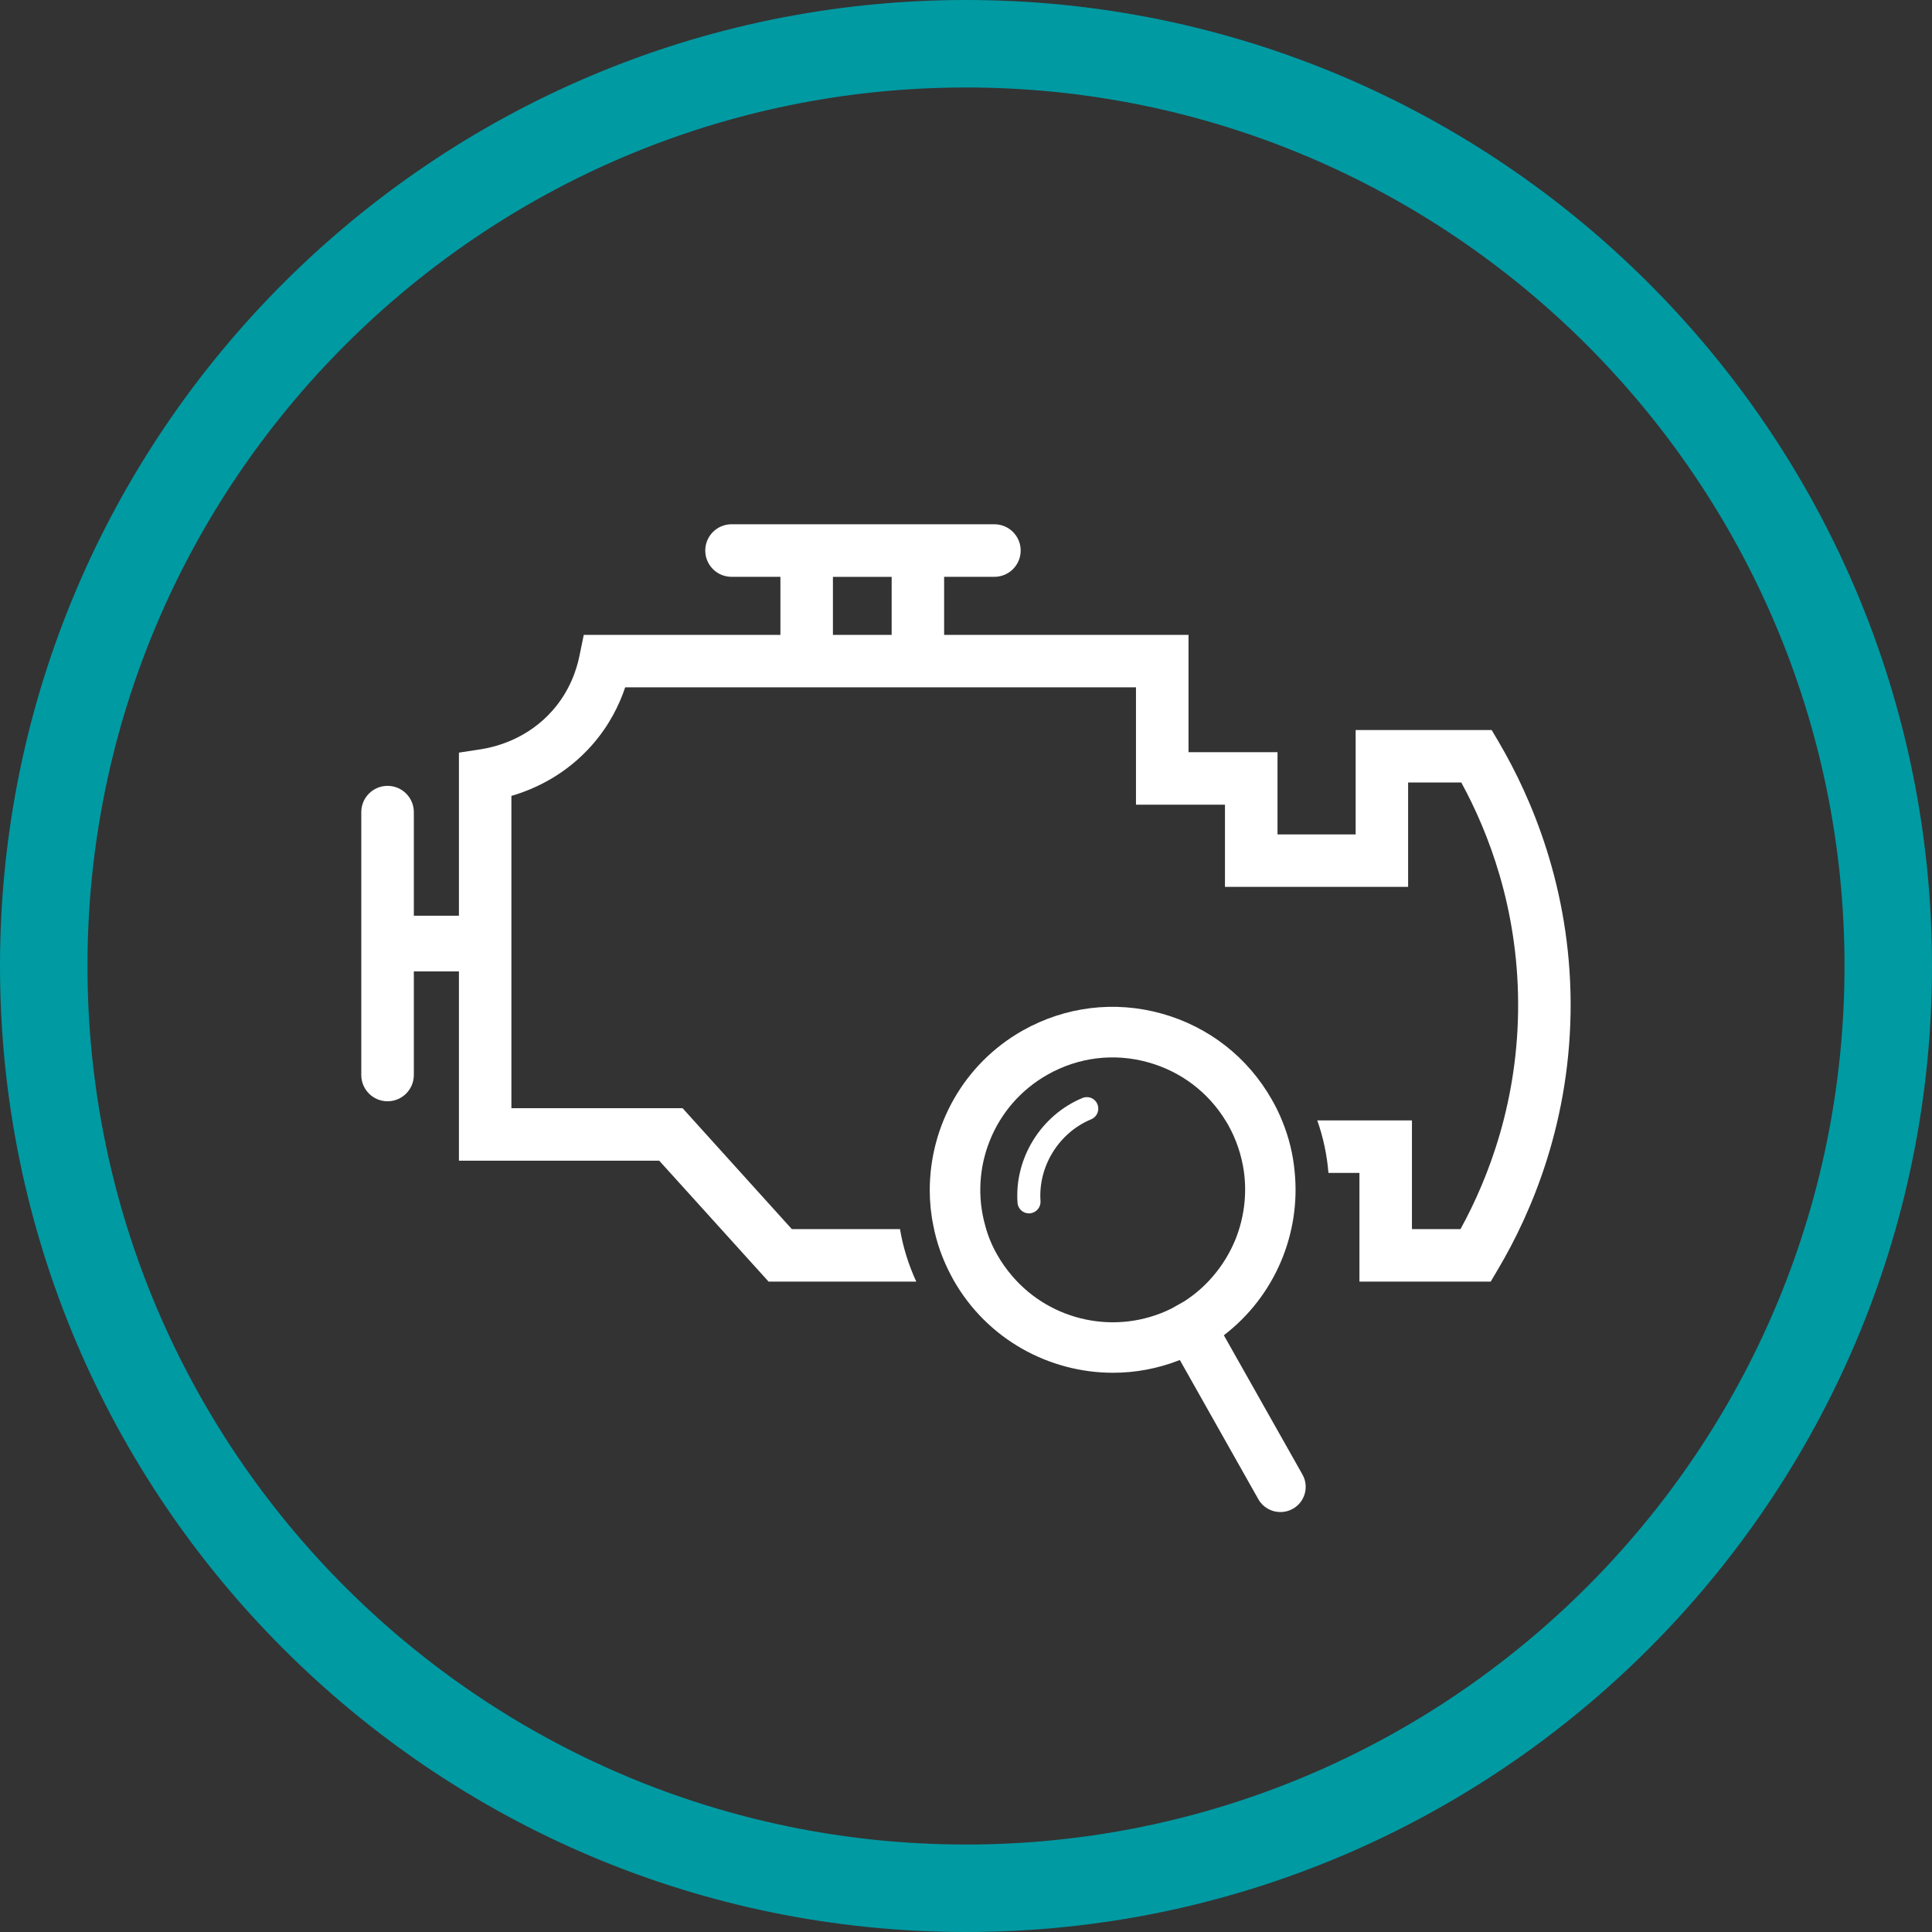 <?xml version="1.0" encoding="UTF-8"?> <svg xmlns="http://www.w3.org/2000/svg" xmlns:xlink="http://www.w3.org/1999/xlink" id="Motordiagnose" version="1.1" viewBox="0 0 500 500"><rect x="0" y="0" width="500" height="500" fill="#333333" stroke="none"/><defs><style> .st0 { fill: none; } .st1 { fill: #fff; } .st2 { fill: #009aa3; } .st3 { clip-path: url(#clippath); } </style><clipPath id="clippath"><rect class="st0" y="0" width="500" height="500"></rect></clipPath></defs><g class="st3"><path class="st2" d="M250,482.2c-128.04,0-232.2-104.17-232.2-232.2S121.96,17.8,250,17.8s232.2,104.17,232.2,232.2-104.16,232.2-232.2,232.2M250,4.84C114.8,4.84,4.84,114.84,4.84,250s109.96,245.16,245.16,245.16,245.16-109.96,245.16-245.16S385.17,4.84,250,4.84"></path><path class="st2" d="M250,500C112.15,500,0,387.85,0,250S112.15,0,250,0s250,112.15,250,250-112.15,250-250,250ZM250,9.68C117.49,9.68,9.68,117.49,9.68,250s107.81,240.32,240.32,240.32,240.32-107.81,240.32-240.32S382.51,9.68,250,9.68ZM250,487.04c-130.7,0-237.04-106.33-237.04-237.04S119.3,12.96,250,12.96s237.04,106.33,237.04,237.04-106.33,237.04-237.04,237.04ZM250,22.64C124.63,22.64,22.64,124.63,22.64,250s101.99,227.36,227.36,227.36,227.36-101.99,227.36-227.36S375.37,22.64,250,22.64Z"></path><path class="st1" d="M215.56,149.29h15.2v15.02h-15.2v-15.02ZM388.01,192.26l-1.97-3.33h-35.2v27.01h-20.22v-21.27h-23.03v-30.37h-63.25v-15.02h13.01c3.75,0,6.8-3.04,6.8-6.8s-3.05-6.8-6.8-6.8h-68.03c-3.76,0-6.8,3.05-6.8,6.8s3.04,6.8,6.8,6.8h12.65v15.02h-50.89l-1.12,5.44c-.74,3.67-2.55,9.11-6.93,14.1-6.32,7.2-14.3,9.38-18.52,10.06l-5.74.88v42.21h-11.67v-26.81c0-3.76-3.05-6.8-6.8-6.8s-6.8,3.04-6.8,6.8v68.03c0,3.75,3.04,6.8,6.8,6.8s6.8-3.05,6.8-6.8v-26.81h11.67v48.99h51.84l28.3,31.29h38.22c-2-4.35-3.43-8.9-4.21-13.59h-28l-28.27-31.29h-44.3v-80.82c6.15-1.8,14.13-5.51,20.89-13.18,4.42-5.03,7.04-10.37,8.56-14.92h132.19v30.37h23.03v21.27h47.4v-27.01h13.76c7.04,12.88,14.58,32.41,14.71,56.94.14,25.28-7.64,45.39-14.91,58.64h-12.57v-28.13h-24.5c1.56,4.42,2.52,9,2.89,13.59h8.02v28.13h33.97l1.97-3.33c8.63-14.58,18.86-38.36,18.72-68.96-.17-29.76-10.16-52.93-18.48-67.13"></path><path class="st1" d="M306.42,336.82l-3.24,1.83c-14.19,7.03-31.18,3.34-41.21-8.4-1.44-1.67-2.75-3.5-3.86-5.46-1.41-2.45-2.46-5-3.14-7.62-4.18-14.84,2.13-31.15,16.15-39.06,7.98-4.51,17.23-5.65,26.05-3.17,8.44,2.36,15.53,7.72,20.07,15.17.2.32.39.66.59.98,2.16,3.86,3.5,7.95,4.09,12.1.82,5.95.04,11.99-2.16,17.52-1.41,3.43-3.34,6.67-5.82,9.55-2.12,2.52-4.64,4.71-7.52,6.57M316.71,345.58c13.24-10.13,19.97-26.34,18.34-42.39-.4-4.42-1.47-8.83-3.21-13.08-.75-1.86-1.63-3.69-2.65-5.46-6.21-10.99-16.34-18.93-28.53-22.33-12.19-3.4-24.97-1.83-35.99,4.38-15.39,8.7-24.05,24.78-24.05,41.31,0,3.04.29,6.11.92,9.15.85,4.48,2.42,8.86,4.67,13.08.17.32.33.65.53.98,8.7,15.39,24.78,24.05,41.31,24.05,5.82,0,11.67-1.08,17.29-3.3l20.33,36.05c1.21,2.12,3.43,3.3,5.69,3.3,1.11,0,2.23-.27,3.24-.85,3.14-1.77,4.25-5.76,2.46-8.89l-20.33-36.02Z"></path><path class="st1" d="M280.11,284.17c-10.69,4.44-17.59,15.57-16.78,27.08.03.42.14.81.32,1.16.53,1.03,1.64,1.69,2.86,1.6,1.64-.11,2.88-1.54,2.77-3.18-.63-8.99,4.76-17.69,13.12-21.16,1.52-.63,2.24-2.37,1.61-3.89-.64-1.58-2.38-2.25-3.9-1.61"></path></g></svg> 